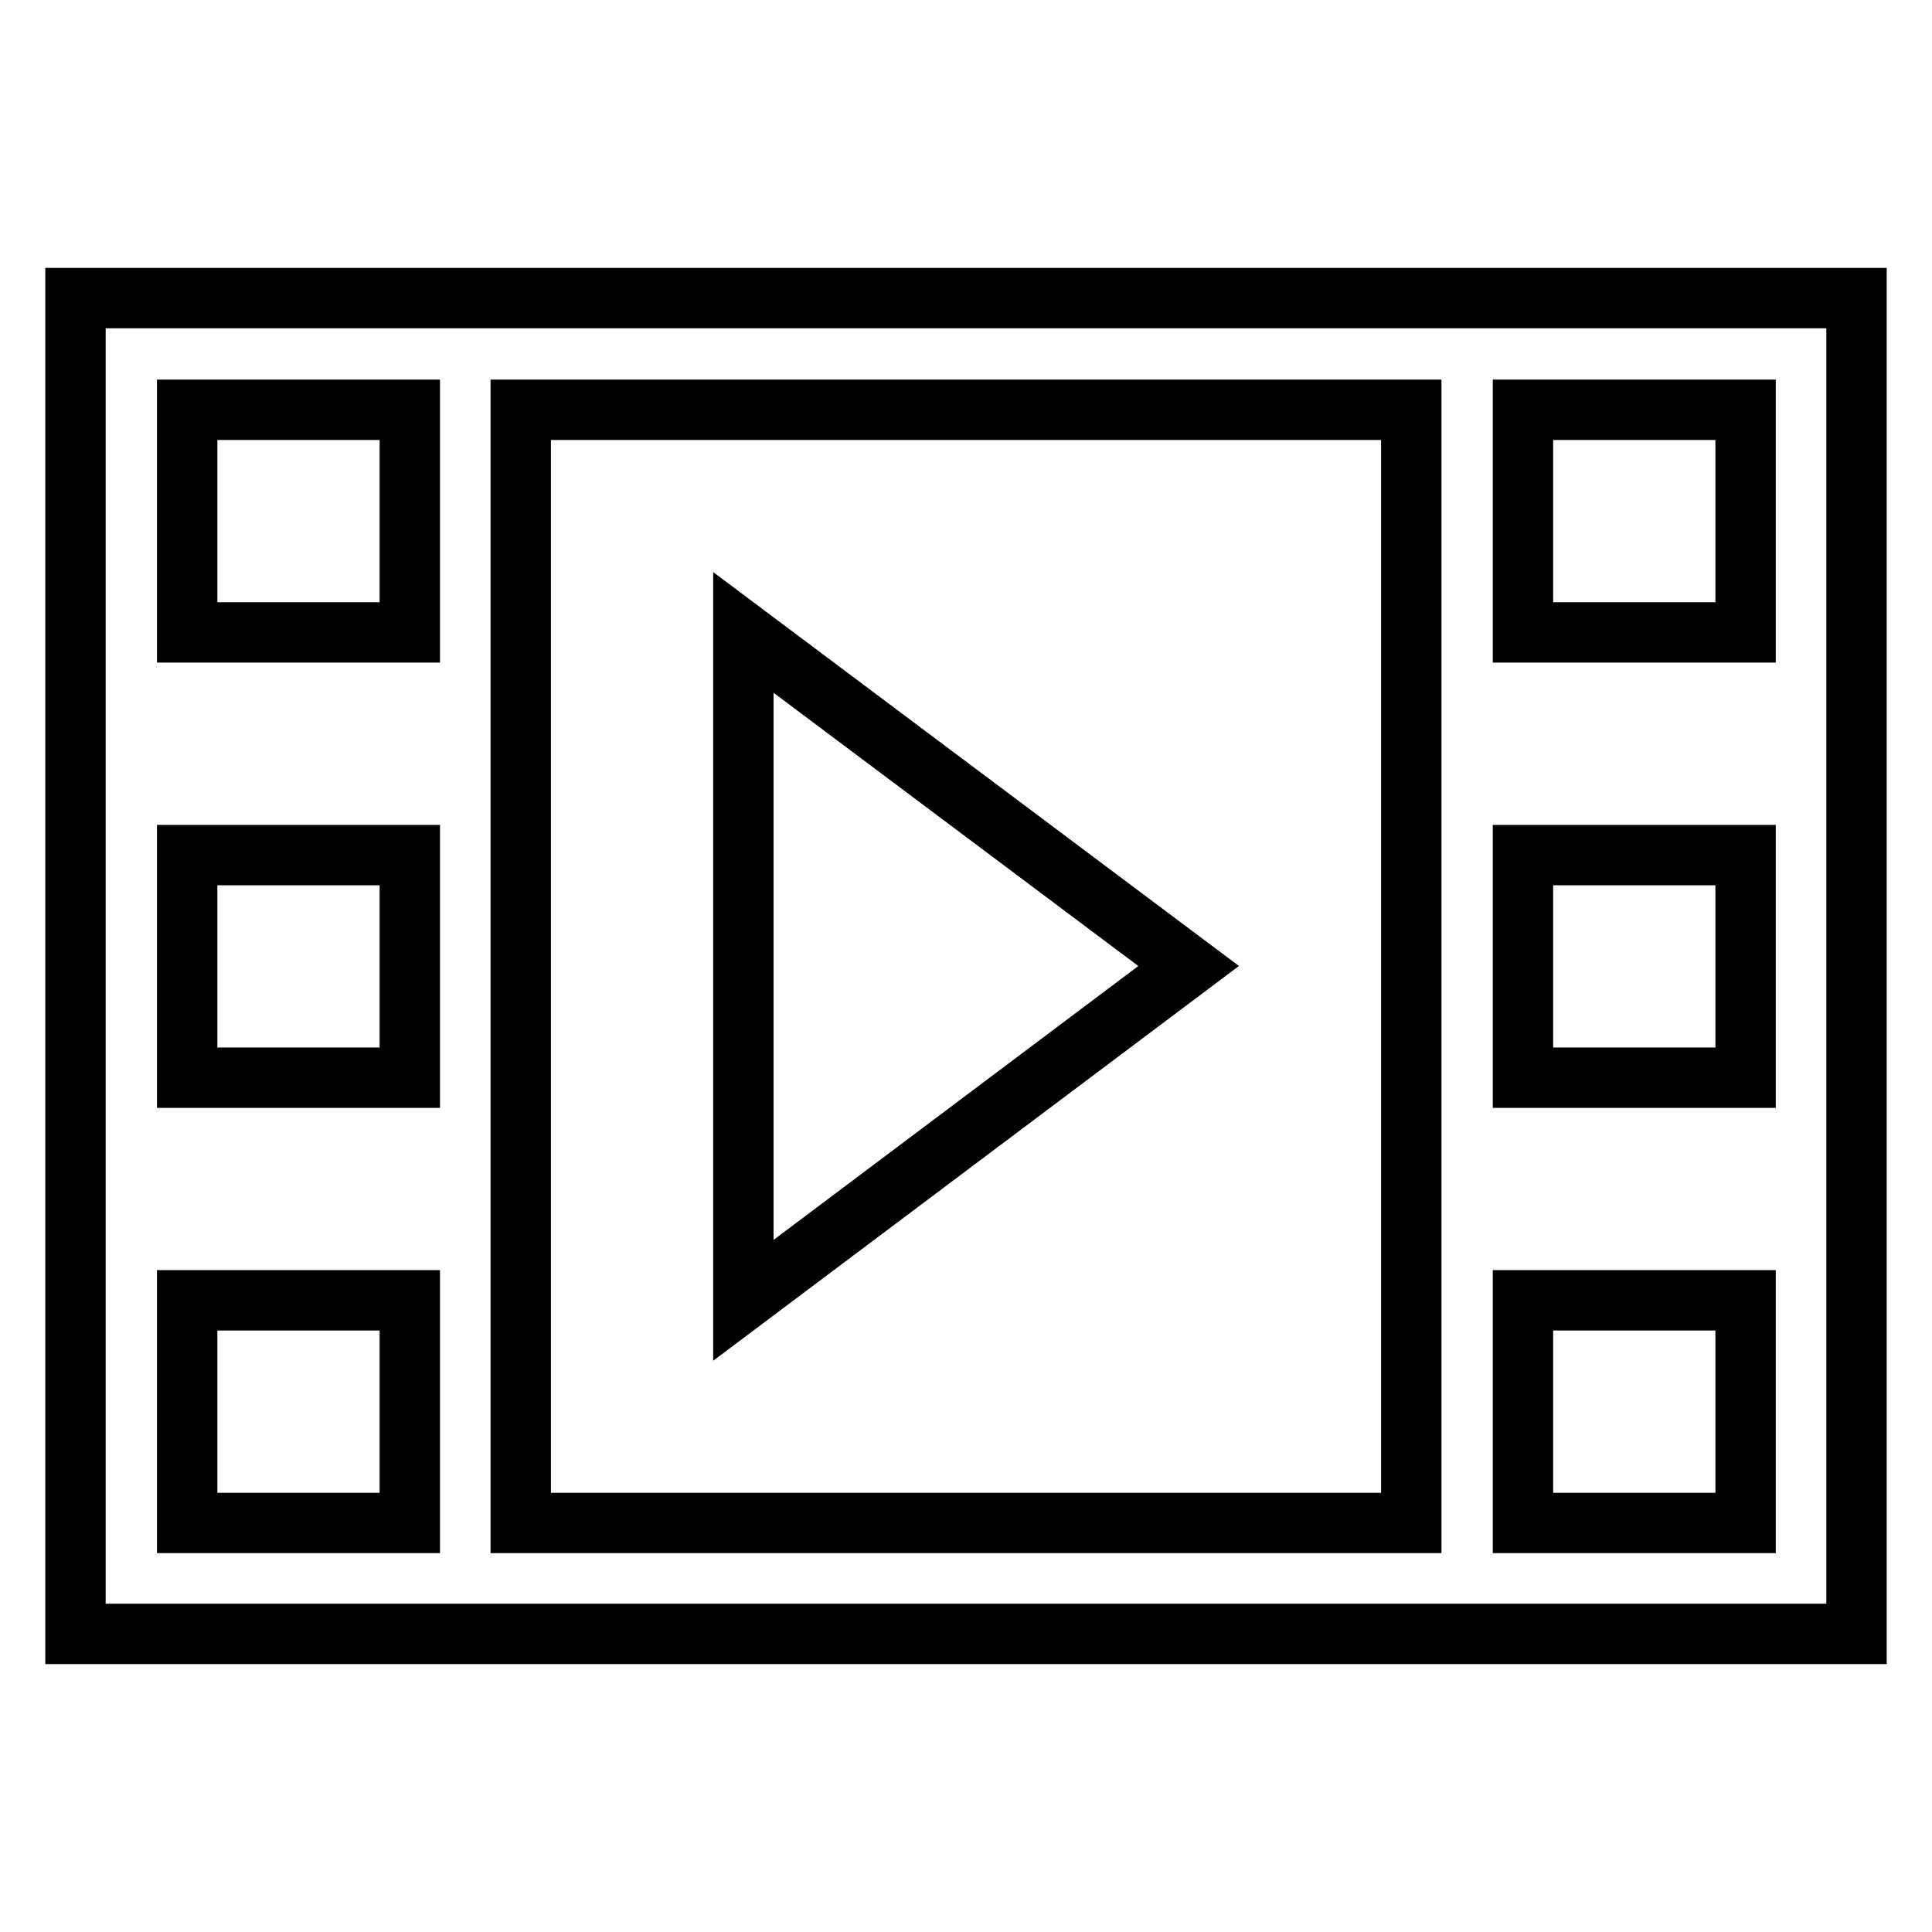 <?xml version="1.0" encoding="utf-8"?>
<!-- Svg Vector Icons : http://www.onlinewebfonts.com/icon -->
<!DOCTYPE svg PUBLIC "-//W3C//DTD SVG 1.1//EN" "http://www.w3.org/Graphics/SVG/1.1/DTD/svg11.dtd">
<svg version="1.1" xmlns="http://www.w3.org/2000/svg" xmlns:xlink="http://www.w3.org/1999/xlink" x="0px" y="0px" viewBox="0 0 256 256" enable-background="new 0 0 256 256" xml:space="preserve">
<g> <path stroke-width="8" fill-opacity="0" stroke="#000000"  d="M10,39.5v177h236v-177H10z M54.3,201.8H24.8v-29.5h29.5V201.8z M54.3,142.8H24.8v-29.5h29.5V142.8z  M54.3,83.8H24.8V54.3h29.5V83.8z M187,201.8H69V54.3h118V201.8z M231.3,201.8h-29.5v-29.5h29.5V201.8z M231.3,142.8h-29.5v-29.5 h29.5V142.8z M231.3,83.8h-29.5V54.3h29.5V83.8z M98.5,83.8v88.5l59-44.3L98.5,83.8z"/></g>
</svg>